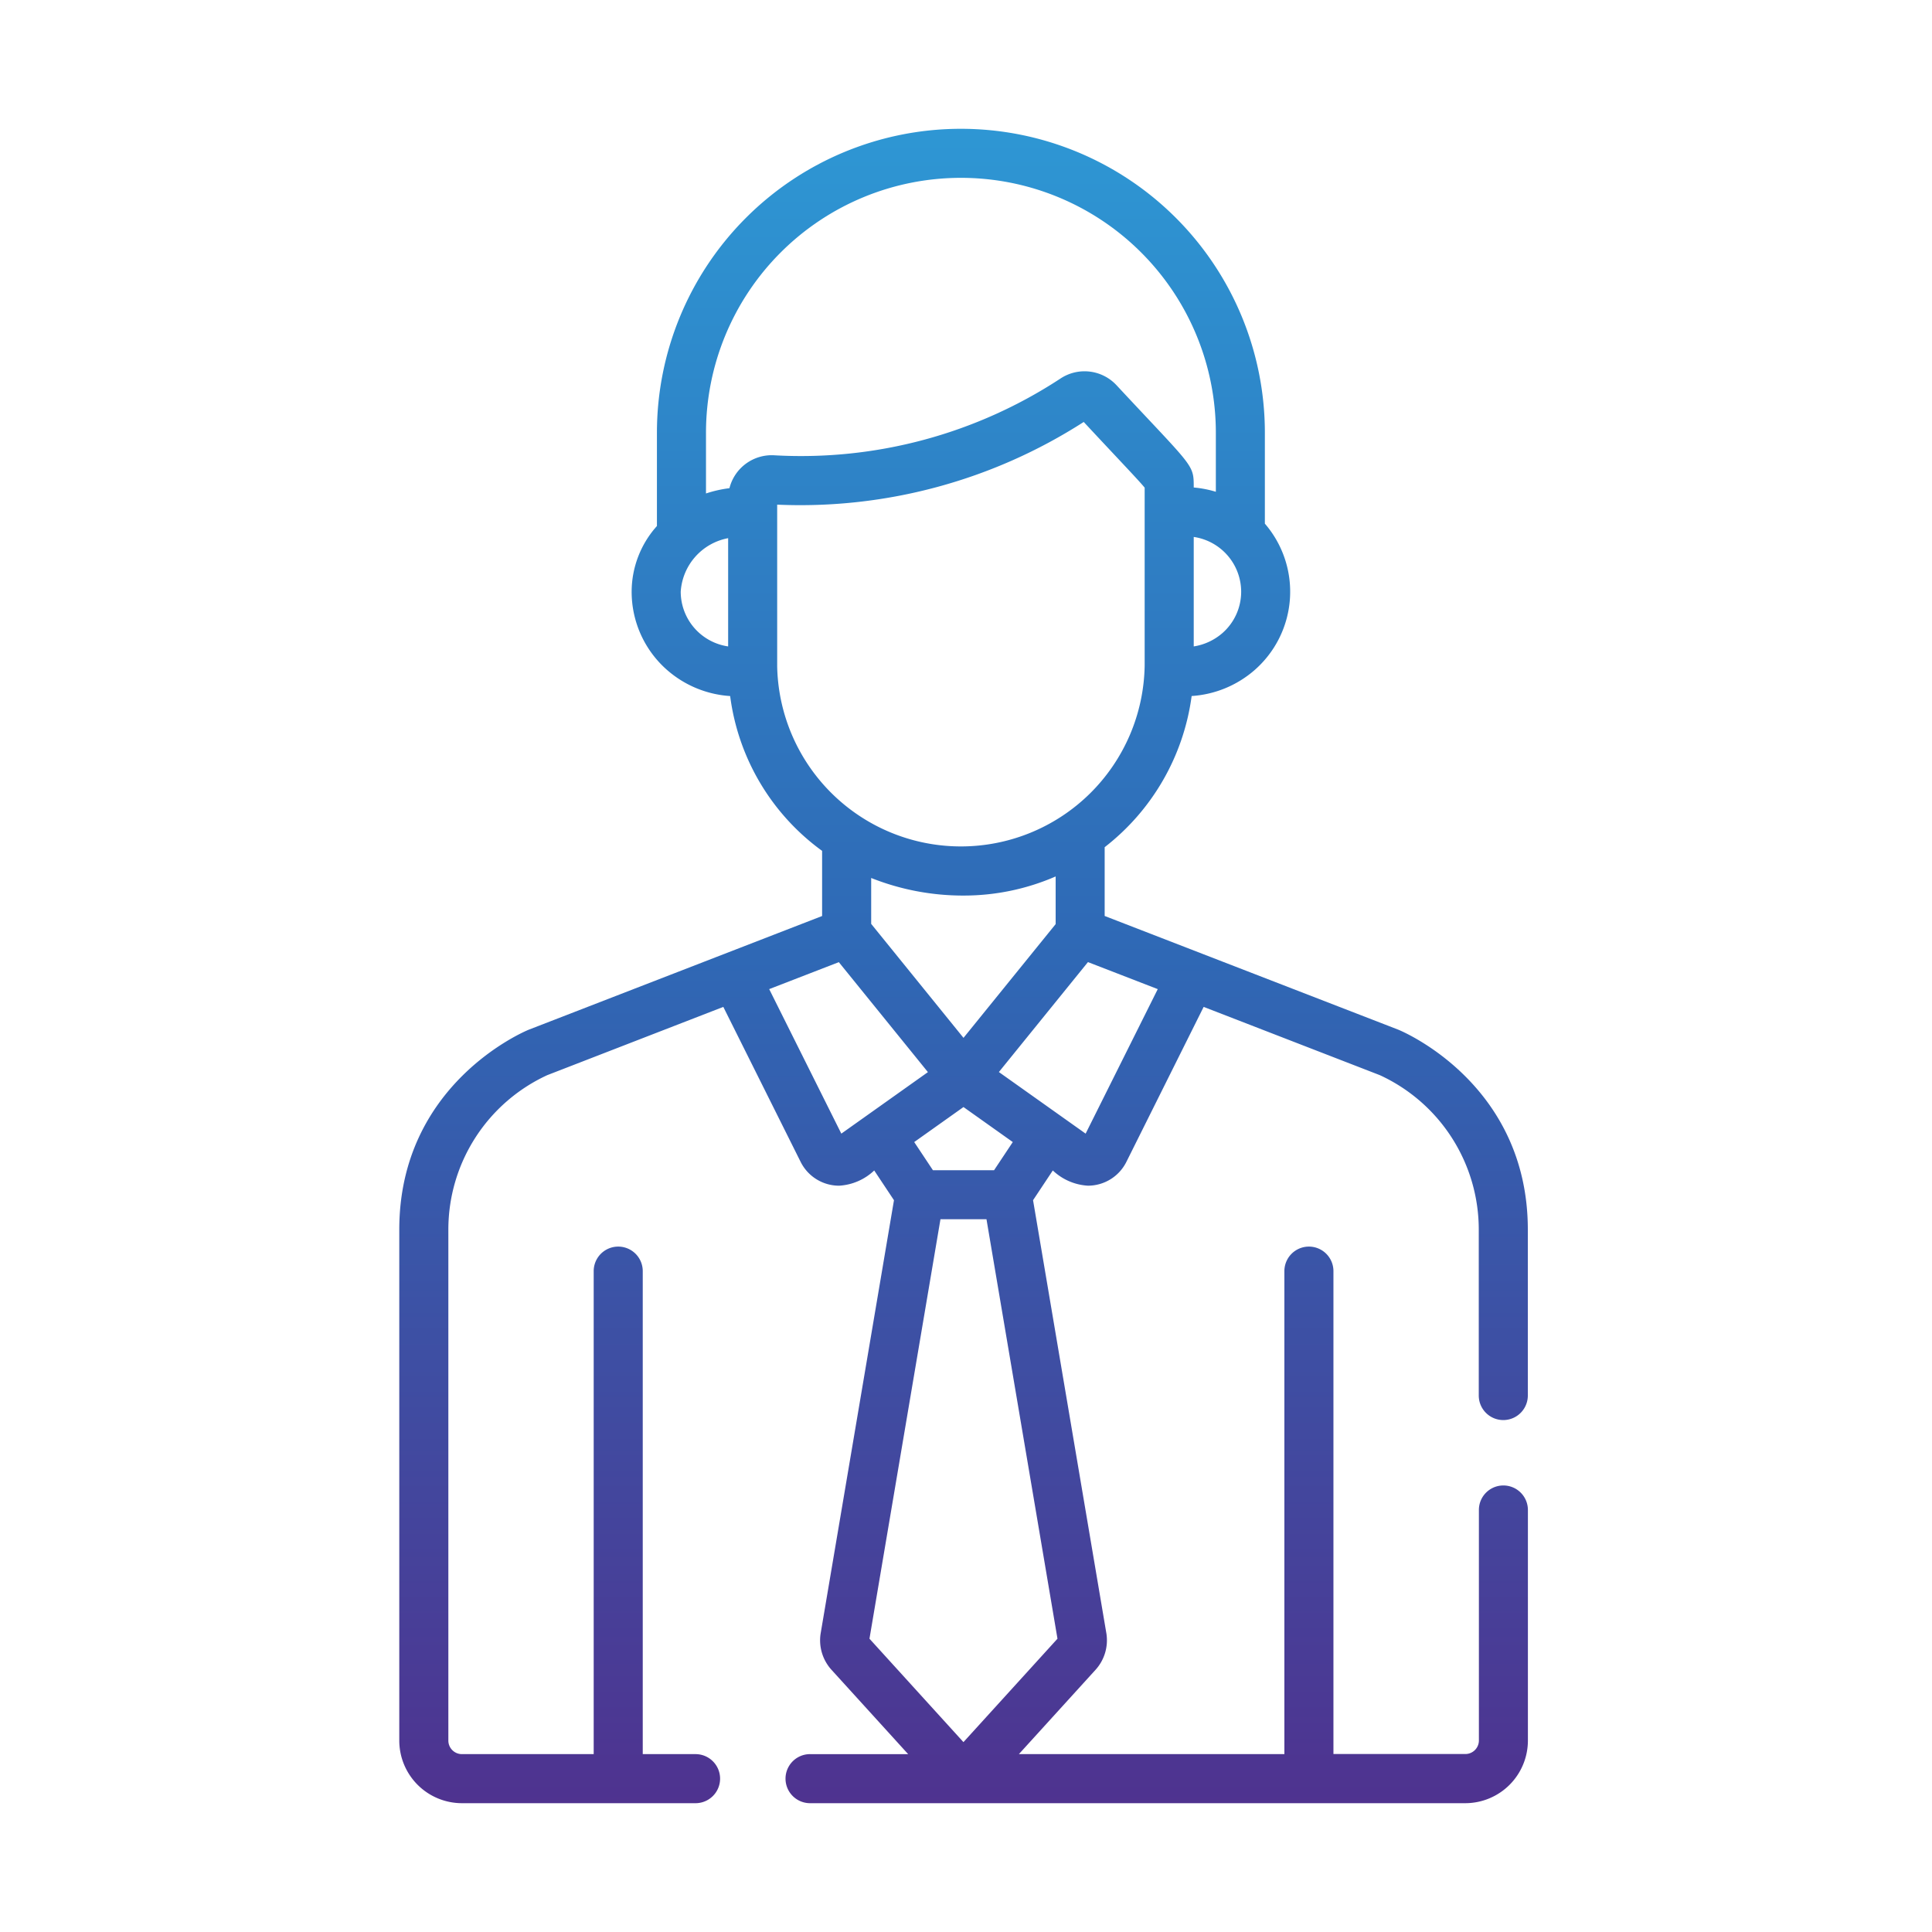 <svg xmlns="http://www.w3.org/2000/svg" xmlns:xlink="http://www.w3.org/1999/xlink" width="150" height="150" viewBox="0 0 150 150">
  <defs>
    <linearGradient id="linear-gradient" x1="0.5" x2="0.5" y2="1" gradientUnits="objectBoundingBox">
      <stop offset="0" stop-color="#2e97d4"/>
      <stop offset="0.495" stop-color="#2f68b5"/>
      <stop offset="1" stop-color="#4f328f"/>
    </linearGradient>
    <clipPath id="clip-path">
      <rect id="Rectangle_1780" data-name="Rectangle 1780" width="150" height="150" transform="translate(807 1491)" stroke="rgba(0,0,0,0)" stroke-miterlimit="10" stroke-width="1" fill="url(#linear-gradient)"/>
    </clipPath>
  </defs>
  <g id="hybrid" transform="translate(-807 -1491)" clip-path="url(#clip-path)">
    <path id="Path_15411" data-name="Path 15411" d="M169.168,105.331a1.9,1.9,0,0,0-1.9,1.9v17.9a1.053,1.053,0,0,1-1.051,1.051H155.975V88.69a1.9,1.9,0,0,0-3.809,0v37.5H131.553l5.978-6.576a3.414,3.414,0,0,0,.824-2.739c0-.019-.006-.039-.009-.058l-5.693-33.634,1.534-2.309a4.319,4.319,0,0,0,2.726,1.182,3.335,3.335,0,0,0,2.985-1.846h0l6-12.035,13.679,5.3a13.2,13.2,0,0,1,7.681,11.994V98.349a1.9,1.9,0,1,0,3.809,0V85.468c0-11.259-9.641-15.352-10.051-15.521l-.036-.014-22.767-8.817v-5.34a17.843,17.843,0,0,0,6.753-11.737,8.243,8.243,0,0,0,4.842-1.975,8.085,8.085,0,0,0,.843-11.408V23.6a23.6,23.6,0,1,0-47.2,0V30.84a7.646,7.646,0,0,0-1.963,5.1,8.07,8.07,0,0,0,2.808,6.127,8.238,8.238,0,0,0,4.84,1.974,17.655,17.655,0,0,0,7.139,12.02v5.058L93.534,69.932l-.036.014c-.411.169-10.051,4.262-10.051,15.521v39.672a4.866,4.866,0,0,0,4.86,4.86h18.143a1.9,1.9,0,0,0,0-3.809h-4.1V88.69a1.9,1.9,0,1,0-3.809,0v37.5H88.308a1.053,1.053,0,0,1-1.051-1.051V85.468a13.2,13.2,0,0,1,7.679-11.993l13.669-5.3,6.005,12.036a3.335,3.335,0,0,0,2.985,1.846,4.315,4.315,0,0,0,2.726-1.182l1.534,2.309-5.693,33.634c0,.019-.006.038-.009.057a3.414,3.414,0,0,0,.824,2.739l5.978,6.576h-7.616a1.9,1.9,0,1,0,0,3.809h50.874a4.866,4.866,0,0,0,4.86-4.86v-17.9A1.905,1.905,0,0,0,169.168,105.331ZM142.335,66.795l-5.6,11.22L130,73.233l6.915-8.536ZM131.079,78.669l-1.452,2.185h-4.749l-1.452-2.185,3.826-2.718ZM120.085,61.73V58.166a19.322,19.322,0,0,0,7.2,1.365,17.878,17.878,0,0,0,7.123-1.484v3.7l-7.155,8.832Zm28.726-25.792a4.267,4.267,0,0,1-1.483,3.238,4.435,4.435,0,0,1-2.2,1.012v-8.5A4.308,4.308,0,0,1,148.811,35.938Zm-39.831,4.25a4.3,4.3,0,0,1-3.682-4.251,4.522,4.522,0,0,1,3.682-4.154Zm.1-12.285a9.415,9.415,0,0,0-1.82.41V23.6a19.792,19.792,0,1,1,39.585,0v4.581a8.466,8.466,0,0,0-1.717-.332c0-1.838.016-1.483-6-7.946a3.388,3.388,0,0,0-4.326-.527,36.715,36.715,0,0,1-22.2,5.975A3.386,3.386,0,0,0,109.082,27.9Zm3.707,13.784V29.181a40.7,40.7,0,0,0,23.8-6.42c2.757,2.96,4.25,4.513,4.731,5.1V41.687a14.268,14.268,0,0,1-28.532,0Zm4.98,36.328-5.6-11.22,5.406-2.094,6.917,8.538Zm2.185,39.214,5.512-32.567h3.573l5.512,32.567-7.3,8.029Z" transform="translate(754.553 1501)" fill="url(#linear-gradient)"/>
  </g>
</svg>
